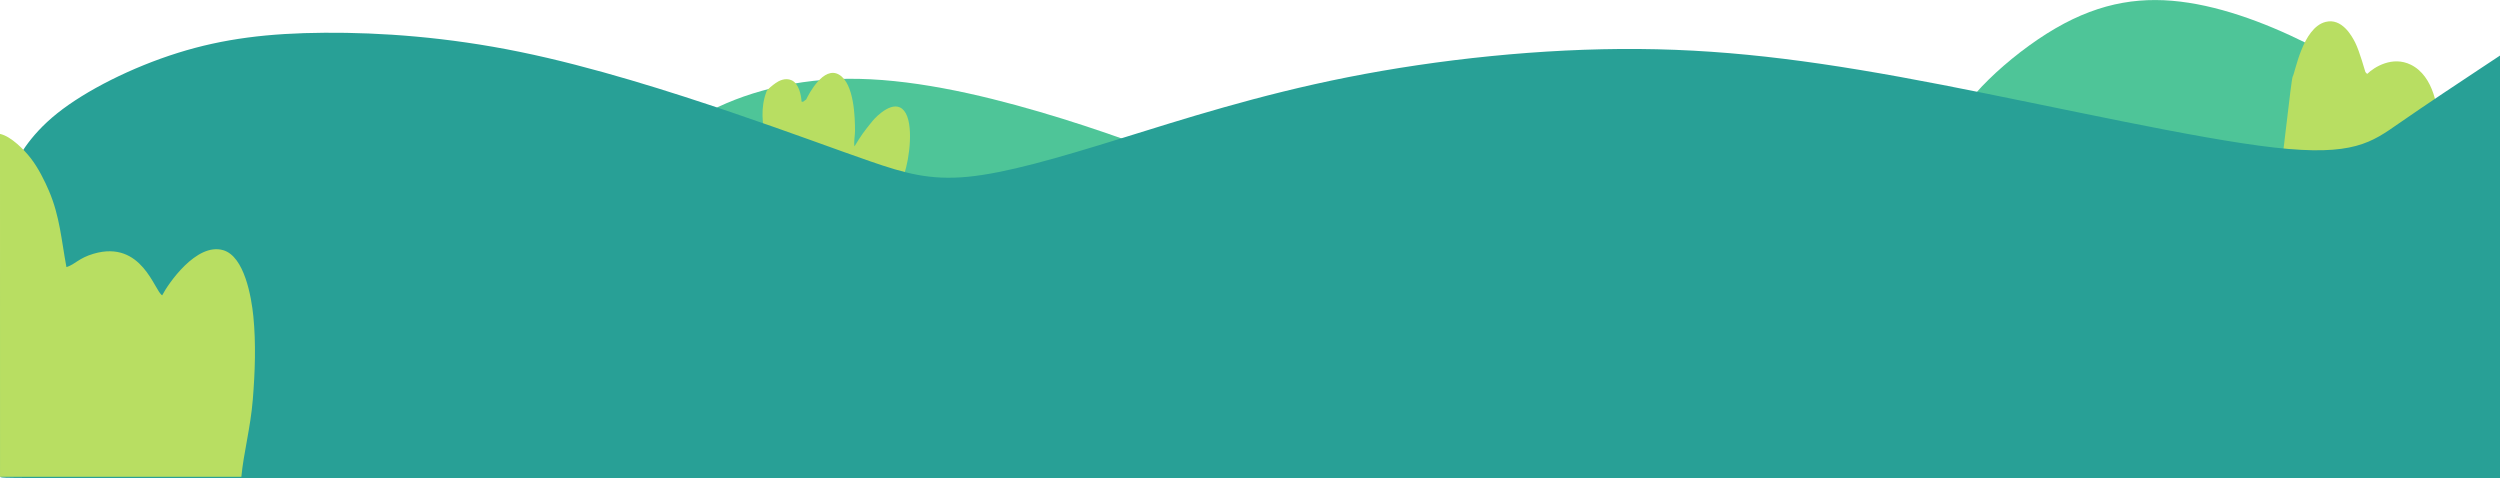 <?xml version="1.0" encoding="UTF-8"?>
<!DOCTYPE svg PUBLIC "-//W3C//DTD SVG 1.1//EN" "http://www.w3.org/Graphics/SVG/1.1/DTD/svg11.dtd">
<!-- Creator: CorelDRAW 2021.5 -->
<svg xmlns="http://www.w3.org/2000/svg" xml:space="preserve" width="12667px" height="2422px" version="1.1" style="shape-rendering:geometricPrecision; text-rendering:geometricPrecision; image-rendering:optimizeQuality; fill-rule:evenodd; clip-rule:evenodd"
viewBox="0 0 37733.19 7213.62"
 xmlns:xlink="http://www.w3.org/1999/xlink"
 xmlns:xodm="http://www.corel.com/coreldraw/odm/2003">
 <defs>
  <style type="text/css">
   <![CDATA[
    .fil2 {fill:#28A096}
    .fil0 {fill:#4EC598}
    .fil1 {fill:#B8DE62}
   ]]>
  </style>
 </defs>
 <g id="Layer_x0020_1">
  <path class="fil0" d="M9550.48 2736.29c134.12,-204.46 416.68,-613.38 960.59,-946.45 543.92,-333.07 1349.19,-590.29 2274.55,-601.01 925.37,-10.71 1970.81,225.07 2902.71,497.8 931.89,272.74 1750.23,582.43 2287.08,797.6 536.85,215.18 792.22,335.85 919.89,396.19 127.69,60.34 127.69,60.34 127.69,60.34 0,0 0,0 -1490.47,0 -1490.47,0 -4471.4,0 -6067.42,0 -1596,0 -1807.09,0 -1912.96,0 -105.87,0 -106.52,0 -106.85,0 -0.33,0 -0.33,0 -7.48,0 -7.15,0 -21.45,0 112.67,-204.47z"/>
  <path class="fil0" d="M29499.73 1944.95c45.88,-368.91 818.38,-1106.73 1522.35,-1516.52 703.97,-409.78 1339.41,-491.54 2011.19,-387.36 671.8,104.16 1379.95,394.26 2011.19,729.81 631.24,335.55 1185.56,716.57 1549.2,981.31 363.65,264.74 536.63,413.21 623.11,487.44 86.49,74.23 86.49,74.23 86.49,74.23 0,0 0,0 -1009.6,0 -1009.6,0 -3028.79,0 -4109.89,0 -1081.09,0 -1224.07,0 -1295.78,0 -71.71,0 -72.15,0 -72.38,0 -0.22,0 -0.22,0 -340.6,0 -340.39,0 -1021.15,0 -975.28,-368.91z"/>
  <path class="fil1" d="M12119.12 1536.45l-21.4 -3.81c-4.14,-98.93 -41.54,-272.2 -148.35,-321.21 -99.56,-45.68 -198.87,10.95 -243.25,42.47 -36.69,26.05 -136.59,101.1 -139.42,133.41 -179.46,477.27 113.89,1010.53 127.7,1133.06 367.34,-0.54 735.59,-4.79 1101.29,15.88 267.56,15.13 611.44,44.07 852.13,84.83 78.24,-217.88 149.74,-760.74 -0.89,-948.7 -150.29,-187.54 -414.96,76.01 -480.14,156.15 -127.12,156.28 -170.59,216.21 -269.86,380.54 -12.78,-61.38 8.19,-166.69 8.06,-234.24 -0.39,-194.37 -10.31,-713.52 -241.09,-848.66 -233.58,-136.79 -456.84,292.18 -495.66,374.25l-49.12 36.03z"/>
  <path class="fil1" d="M34432.15 2464.02l2299.2 39.54c22.43,-178.81 66.49,-404.41 69.81,-598.39 4.29,-250.59 -61.32,-756.37 -414.7,-929.48 -275.61,-135.02 -549.89,34.4 -655.61,137.77 -16.07,-9.42 -8.85,-2.76 -21.58,-17.46 -0.51,-0.58 -8.19,-11.69 -8.7,-12.64 -4.12,-7.65 -84.92,-306.15 -152.8,-441.22 -51.32,-102.13 -201.74,-374.22 -446.59,-312.2 -349.22,88.47 -458.44,764.55 -496.94,825.65 -23.12,36.71 -151.78,1294.41 -172.09,1308.43z"/>
  <path class="fil2" d="M86.32 7210.31c-82.49,-3.3 -82.49,-9.91 -82.5,-15.74 -0.01,-5.82 -0.01,-10.86 -0.76,-722.63 -0.75,-711.77 -2.24,-2130.28 11.35,-2868.5 13.6,-738.22 42.3,-796.13 142.15,-997.73 99.86,-201.6 270.89,-546.86 705.55,-894.59 434.67,-347.73 1132.97,-697.91 1822.97,-913.85 689.99,-215.95 1371.68,-297.66 2215.46,-303.49 843.8,-5.84 1849.69,64.2 2947.03,288.9 1097.35,224.7 2286.13,604.06 3204.74,916.3 918.61,312.25 1567.03,557.38 2082.45,735.39 515.42,178.01 897.83,288.9 1471.44,233.45 573.61,-55.44 1338.42,-277.22 2290.28,-571.96 951.87,-294.73 2090.77,-662.42 3445.82,-930.9 1355.06,-268.47 2926.25,-437.73 4395.26,-426.11 1469.02,11.62 2835.85,204.12 4569.15,539.71 1733.3,335.59 3833.07,814.28 5021.45,948.09 1188.38,133.82 1465.38,-77.24 1880.99,-366.14 415.6,-288.9 969.82,-655.64 1246.93,-839.01 277.11,-183.38 277.11,-183.38 277.11,-183.38 0,0 0,0 0,0 0,0 0,0 0,1062.59 0,1062.58 0,3187.74 0,4250.32 0,1062.58 0,1062.58 0,1062.58 0,0 0,0 0,0 0,0 0,0 -6205.75,0 -6205.75,0 -18617.24,0.01 -24822.99,0.01 -6205.74,0 -6205.74,0 -6205.74,0 0,0 0,0 -82.48,0 -82.48,0 -247.43,0 -329.91,-3.31z"/>
  <path class="fil1" d="M3643.07 7196.26l-3642.59 0 -0.48 -5175.61c166.19,34.59 369.51,244.15 465.76,368.94 112.76,146.21 207.53,336.41 274.98,495.08 161.74,380.48 185.13,733.02 261.99,1146.69 134.53,-42.91 182.91,-135.71 409.89,-202.21 733.27,-214.85 919.15,567.62 1035.43,627.4 86.22,-168.37 514.87,-799.48 921.07,-681.01 321.12,93.65 425.96,709.54 454.77,998.64 40.8,409.49 25.32,840.66 -7.91,1252.76 -34.96,433.66 -139.69,807.62 -172.91,1169.32z"/>
 </g>
</svg>
